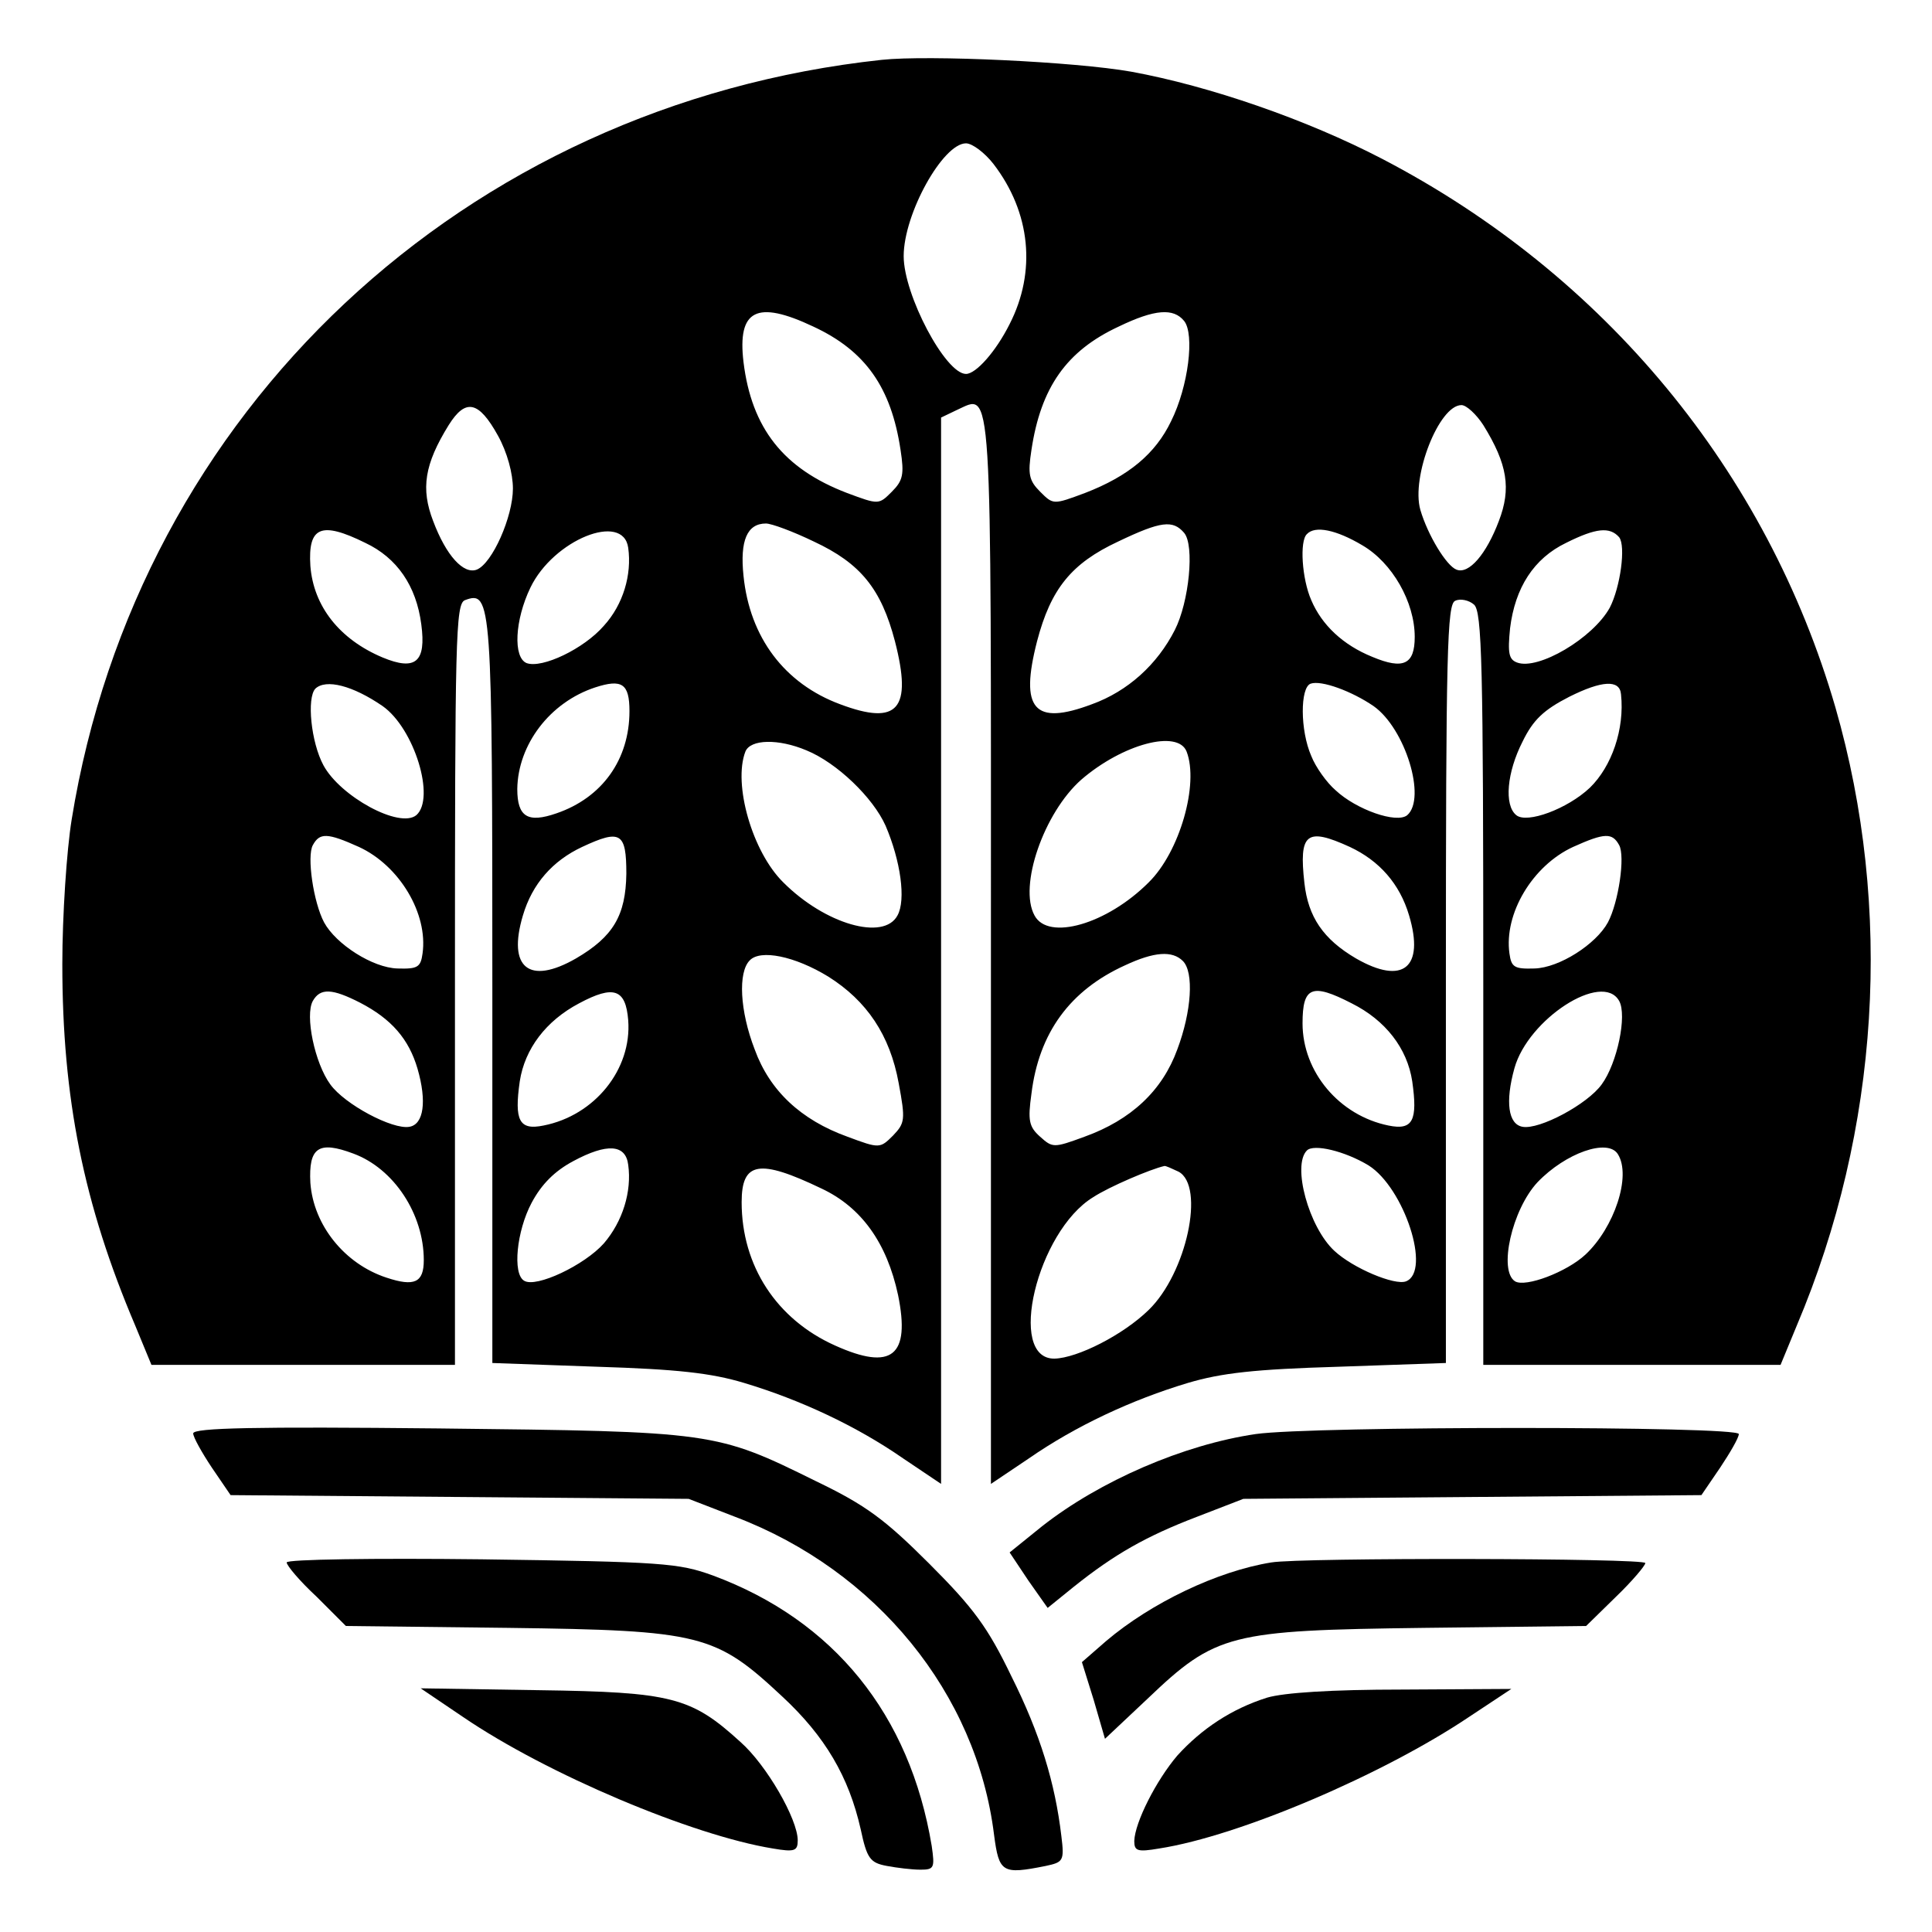 <?xml version="1.0" standalone="no"?>
<!DOCTYPE svg PUBLIC "-//W3C//DTD SVG 20010904//EN"
 "http://www.w3.org/TR/2001/REC-SVG-20010904/DTD/svg10.dtd">
<svg version="1.0" xmlns="http://www.w3.org/2000/svg"
 width="310pt" height="310pt" viewBox="0 0 310 310"
 preserveAspectRatio="xMidYMid meet">
<g transform="translate(0,310) scale(0.1,-0.1)"
fill="#000000" stroke="none">
<path d="M1415 3004 c-670 -72 -1194 -563 -1300 -1219 -8 -49 -15 -154 -15
-232 0 -215 34 -385 117 -580 l26 -63 244 0 243 0 0 610 c0 557 1 611 16 617
43 16 44 1 44 -628 l0 -596 168 -6 c128 -4 183 -10 236 -26 90 -27 180 -69
255 -121 l61 -41 0 856 0 855 25 12 c58 26 55 66 55 -869 l0 -854 61 41 c75
52 165 94 255 121 54 16 107 22 242 26 l172 6 0 609 c0 534 2 609 15 614 8 4
22 1 30 -6 13 -11 15 -94 15 -616 l0 -604 238 0 239 0 26 63 c133 314 155 669
62 992 -110 379 -370 694 -727 880 -121 63 -277 117 -403 140 -90 16 -325 27
-400 19z m179 -167 c60 -78 69 -173 26 -257 -22 -44 -54 -80 -70 -80 -33 0
-100 127 -100 189 0 68 63 181 100 181 10 0 30 -15 44 -33z m-289 -261 c84
-39 125 -98 140 -198 6 -39 4 -49 -14 -67 -21 -21 -21 -21 -72 -2 -102 39
-153 104 -166 210 -10 84 21 100 112 57z m595 9 c17 -21 7 -105 -21 -161 -25
-52 -68 -88 -138 -115 -51 -19 -51 -19 -72 2 -18 18 -20 28 -14 67 15 100 56
159 140 198 58 28 88 30 105 9z m-1101 -184 c15 -27 24 -61 24 -85 0 -45 -33
-120 -58 -130 -21 -8 -49 22 -70 78 -20 52 -14 91 25 154 27 43 48 39 79 -17z
m1581 17 c39 -63 45 -102 25 -154 -20 -53 -48 -86 -68 -78 -16 6 -46 55 -58
96 -15 53 30 168 66 168 8 0 24 -15 35 -32z m-1074 -187 c75 -35 108 -76 130
-160 28 -109 5 -136 -88 -101 -89 33 -145 107 -155 206 -6 57 6 84 36 84 9 0
44 -13 77 -29z m594 14 c17 -20 8 -111 -15 -156 -28 -55 -75 -98 -133 -119
-93 -35 -116 -8 -88 101 22 84 55 125 130 160 69 33 88 35 106 14z m-1314 -16
c51 -24 82 -69 90 -131 8 -60 -9 -75 -62 -53 -69 29 -111 82 -116 147 -4 63
17 72 88 37z m422 -8 c6 -43 -8 -91 -39 -125 -32 -37 -99 -69 -124 -60 -22 9
-19 69 6 121 37 77 149 122 157 64z m1178 4 c48 -28 84 -91 84 -147 0 -44 -18
-53 -68 -32 -47 19 -81 51 -98 91 -15 34 -19 95 -7 106 13 14 47 7 89 -18z
m412 13 c11 -14 2 -80 -15 -113 -27 -49 -115 -101 -149 -88 -13 5 -15 15 -11
55 8 65 38 112 90 137 48 24 70 26 85 9z m-1984 -271 c51 -36 85 -148 54 -175
-27 -22 -122 30 -149 80 -20 37 -27 108 -13 123 17 16 60 5 108 -28z m396 -8
c0 -78 -44 -139 -117 -164 -46 -16 -63 -6 -63 39 1 71 52 139 125 163 43 14
55 6 55 -38z m1194 8 c51 -36 85 -148 54 -175 -17 -14 -82 9 -115 40 -14 12
-32 37 -39 55 -18 41 -18 110 -1 116 17 6 66 -12 101 -36z m397 19 c6 -56 -15
-116 -50 -150 -36 -34 -101 -58 -118 -44 -20 16 -15 69 10 118 17 35 34 51 75
72 52 26 81 28 83 4z m-1307 -90 c49 -20 107 -76 127 -121 24 -56 33 -119 19
-144 -22 -41 -116 -14 -183 53 -50 49 -81 158 -61 210 8 20 53 21 98 2z m610
-2 c20 -52 -11 -161 -61 -210 -67 -67 -161 -94 -183 -53 -26 47 15 165 75 218
66 57 155 81 169 45z m-1328 -153 c65 -30 111 -107 102 -171 -3 -22 -8 -25
-40 -24 -40 1 -99 39 -118 74 -17 32 -28 106 -18 124 11 20 23 20 74 -3z m429
-43 c-1 -67 -21 -101 -81 -136 -75 -43 -110 -15 -85 69 15 51 48 88 95 110 62
29 71 23 71 -43z m1161 43 c47 -22 80 -59 95 -110 25 -84 -10 -112 -85 -69
-53 31 -77 67 -83 121 -9 80 3 90 73 58z m432 3 c10 -18 -1 -92 -18 -124 -19
-35 -78 -73 -118 -74 -32 -1 -37 2 -40 24 -9 64 37 141 102 171 51 23 63 23
74 3z m-1269 -211 c62 -39 99 -94 113 -171 11 -59 10 -64 -9 -84 -21 -21 -22
-21 -73 -2 -75 27 -125 74 -149 140 -24 62 -27 124 -8 143 17 18 72 7 126 -26z
m569 25 c18 -18 14 -81 -9 -142 -24 -66 -74 -113 -149 -140 -49 -18 -51 -18
-71 0 -18 16 -20 26 -14 69 12 98 62 166 150 206 47 22 76 24 93 7z m-1320
-67 c50 -26 78 -58 92 -106 15 -52 10 -89 -13 -93 -27 -5 -104 36 -127 68 -25
34 -41 111 -28 134 12 21 31 20 76 -3z m430 -28 c6 -79 -54 -153 -136 -169
-39 -8 -47 8 -38 71 8 52 42 97 95 125 56 30 75 23 79 -27z m1161 27 c54 -27
89 -72 97 -125 9 -63 1 -79 -38 -71 -79 16 -138 86 -138 164 0 59 15 65 79 32z
m429 4 c13 -23 -3 -100 -28 -134 -23 -32 -100 -73 -127 -68 -23 4 -28 40 -13
94 22 79 141 156 168 108z m-2031 -245 c65 -24 113 -97 113 -171 0 -36 -15
-43 -60 -28 -67 22 -117 84 -122 152 -3 57 13 68 69 47z m441 -18 c6 -43 -9
-91 -39 -126 -31 -35 -109 -72 -128 -60 -19 11 -12 80 12 125 16 30 37 51 67
67 54 29 84 27 88 -6z m1188 -1 c57 -36 101 -170 60 -186 -18 -7 -85 21 -115
49 -41 38 -68 137 -44 161 11 11 61 -1 99 -24z m400 18 c22 -35 -6 -118 -52
-161 -30 -28 -96 -53 -113 -43 -27 17 -5 115 36 159 45 47 113 71 129 45z
m-1278 -55 c64 -30 105 -87 123 -171 20 -98 -10 -122 -101 -81 -94 42 -150
128 -150 230 0 65 28 70 128 22z m573 27 c43 -23 13 -163 -48 -222 -41 -40
-114 -77 -151 -78 -77 -1 -28 204 62 259 26 17 92 45 114 50 2 1 12 -4 23 -9z"/>
<path d="M310 800 c0 -6 14 -31 30 -55 l30 -44 368 -3 367 -3 75 -29 c226 -86
387 -283 415 -510 8 -61 13 -64 83 -50 28 6 30 8 25 48 -10 85 -34 164 -80
256 -38 79 -61 110 -132 181 -71 71 -102 94 -181 132 -162 80 -164 80 -607 85
-292 3 -393 1 -393 -8z"/>
<path d="M2015 799 c-116 -17 -250 -75 -343 -148 l-52 -42 30 -45 31 -44 42
34 c65 52 116 81 197 112 l75 29 367 3 368 3 30 44 c16 24 30 48 30 54 0 13
-684 13 -775 0z"/>
<path d="M460 593 c0 -5 21 -30 48 -55 l47 -47 260 -3 c310 -4 333 -10 440
-110 69 -64 107 -129 126 -213 10 -47 15 -54 42 -59 16 -3 40 -6 54 -6 22 0
23 3 18 38 -35 211 -157 362 -351 434 -55 20 -81 22 -371 26 -172 2 -313 0
-313 -5z"/>
<path d="M2040 593 c-87 -14 -193 -65 -265 -126 l-39 -34 19 -61 18 -62 68 64
c110 105 132 110 444 114 l260 3 48 47 c26 25 47 50 47 54 0 8 -553 9 -600 1z"/>
<path d="M743 345 c135 -92 368 -190 497 -211 35 -6 40 -4 40 13 0 34 -50 121
-92 158 -79 72 -110 80 -323 83 l-190 3 68 -46z"/>
<path d="M2033 376 c-57 -18 -105 -50 -144 -93 -34 -40 -68 -107 -69 -137 0
-16 5 -18 40 -12 129 20 360 119 497 211 l68 45 -175 -1 c-114 0 -190 -5 -217
-13z"/>
</g>
</svg>
